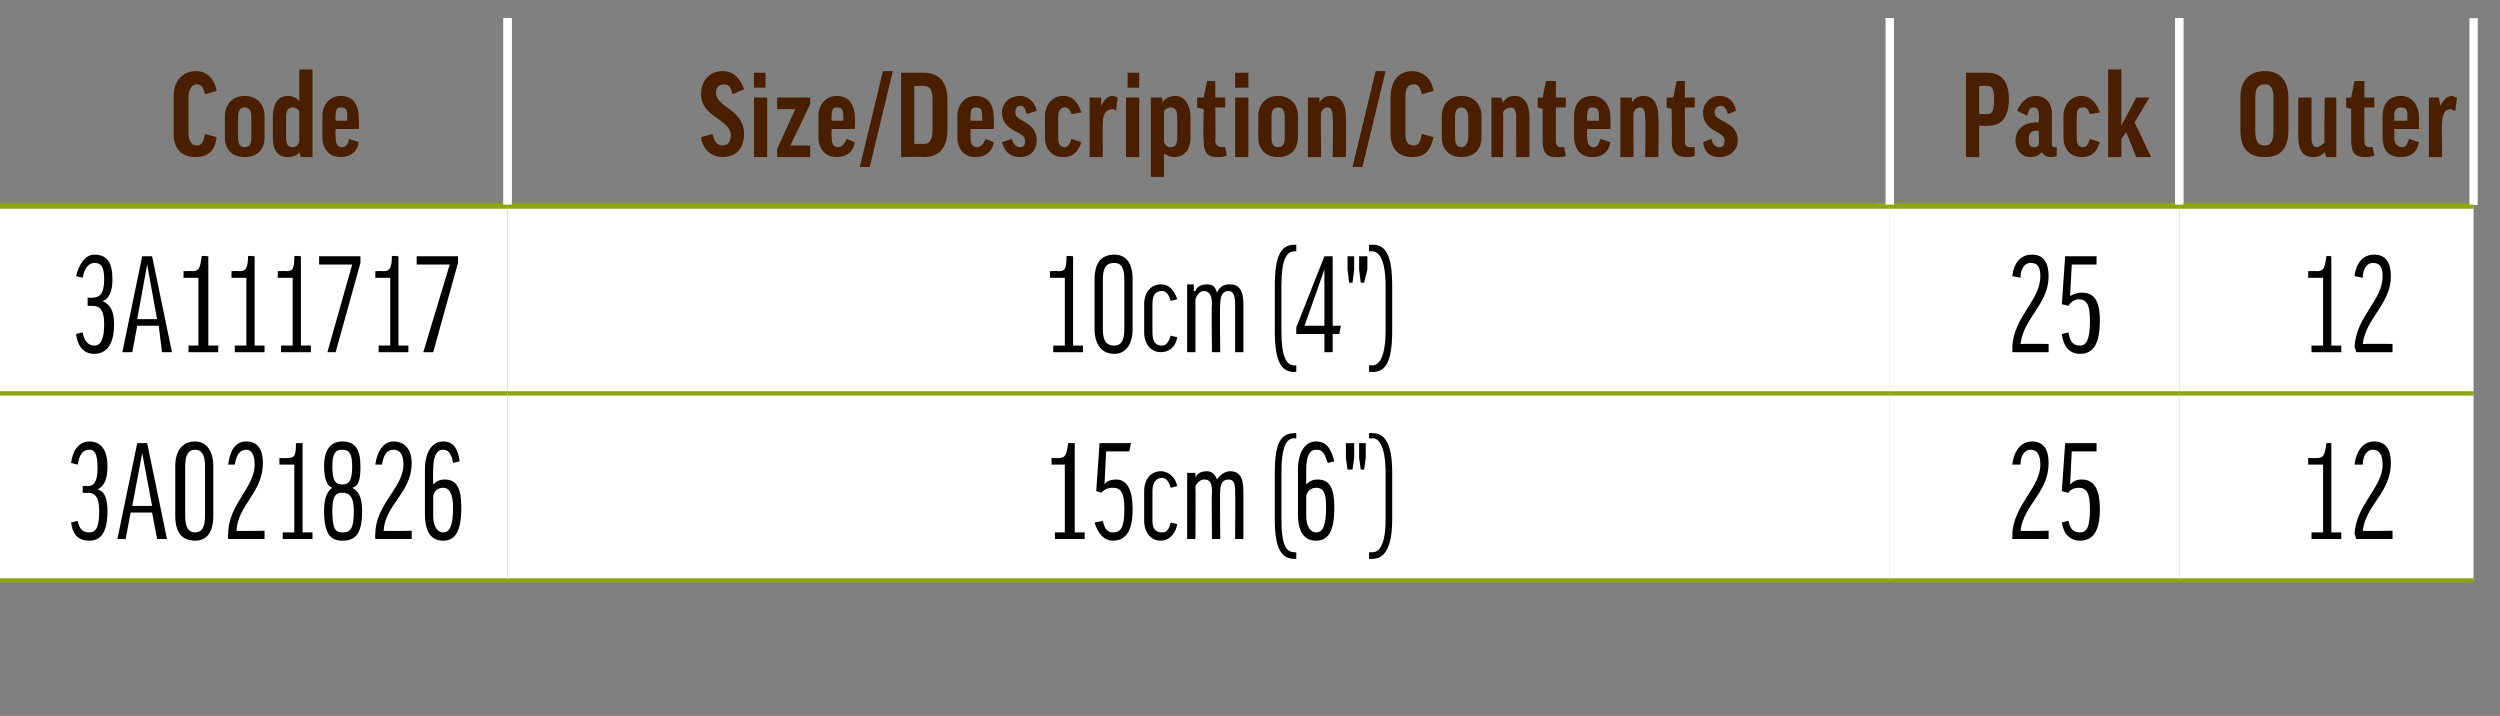 <?xml version="1.0" standalone="no"?><!DOCTYPE svg PUBLIC "-//W3C//DTD SVG 1.1//EN" "http://www.w3.org/Graphics/SVG/1.1/DTD/svg11.dtd"><svg xmlns="http://www.w3.org/2000/svg" version="1.1" width="151.2px" height="43.3px" viewBox="0 -1 151.2 43.3" style="top:-1px"><rect x="0" y="-1" width="151.2" height="43.3" fill="#808080" stroke="none"/><desc>Code,Size/Description/Contents,Pack,Outer,3A111717,10cm (4\“),25,12,3A021826,15cm (6\"),25,12</desc><defs/><g class="svg-tables"><g class="svg-table-background"><line x1="-1" y1="11.4" x2="30.7" y2="11.4" stroke="#8ba611" stroke-width="0.25"/><line x1="-1" y1="0.1" x2="-1" y2="11.4" stroke="#fff" stroke-width="0.5"/><line x1="30.7" y1="0.1" x2="30.7" y2="11.4" stroke="#fff" stroke-width="0.5"/><line x1="30.7" y1="11.4" x2="114.3" y2="11.4" stroke="#8ba611" stroke-width="0.25"/><line x1="30.7" y1="0.1" x2="30.7" y2="11.4" stroke="#fff" stroke-width="0.5"/><line x1="114.3" y1="0.1" x2="114.3" y2="11.4" stroke="#fff" stroke-width="0.5"/><line x1="114.3" y1="11.4" x2="131.8" y2="11.4" stroke="#8ba611" stroke-width="0.25"/><line x1="114.3" y1="0.1" x2="114.3" y2="11.4" stroke="#fff" stroke-width="0.5"/><line x1="131.8" y1="0.1" x2="131.8" y2="11.4" stroke="#fff" stroke-width="0.5"/><line x1="131.8" y1="11.4" x2="149.6" y2="11.4" stroke="#8ba611" stroke-width="0.25"/><line x1="131.8" y1="0.1" x2="131.8" y2="11.4" stroke="#fff" stroke-width="0.5"/><line x1="149.6" y1="0.1" x2="149.6" y2="11.4" stroke="#fff" stroke-width="0.5"/><rect x="-1" y="11.5" width="31.7" height="11.3" class="svg-cell-fill" style="fill:#fff;"/><line x1="-1" y1="22.8" x2="30.7" y2="22.8" stroke="#8ba611" stroke-width="0.25"/><line x1="-1" y1="11.5" x2="30.7" y2="11.5" stroke="#8ba611" stroke-width="0.25"/><rect x="30.7" y="11.5" width="83.6" height="11.3" class="svg-cell-fill" style="fill:#fff;"/><line x1="30.7" y1="22.8" x2="114.3" y2="22.8" stroke="#8ba611" stroke-width="0.25"/><line x1="30.7" y1="11.5" x2="114.3" y2="11.5" stroke="#8ba611" stroke-width="0.25"/><rect x="114.3" y="11.5" width="17.5" height="11.3" class="svg-cell-fill" style="fill:#fff;"/><line x1="114.3" y1="22.8" x2="131.8" y2="22.8" stroke="#8ba611" stroke-width="0.25"/><line x1="114.3" y1="11.5" x2="131.8" y2="11.5" stroke="#8ba611" stroke-width="0.25"/><rect x="131.8" y="11.5" width="17.8" height="11.3" class="svg-cell-fill" style="fill:#fff;"/><line x1="131.8" y1="22.8" x2="149.6" y2="22.8" stroke="#8ba611" stroke-width="0.25"/><line x1="131.8" y1="11.5" x2="149.6" y2="11.5" stroke="#8ba611" stroke-width="0.25"/><rect x="-1" y="22.8" width="31.7" height="11.3" class="svg-cell-fill" style="fill:#fff;"/><line x1="-1" y1="34.1" x2="30.7" y2="34.1" stroke="#8ba611" stroke-width="0.25"/><line x1="-1" y1="22.8" x2="30.7" y2="22.8" stroke="#8ba611" stroke-width="0.25"/><rect x="30.7" y="22.8" width="83.6" height="11.3" class="svg-cell-fill" style="fill:#fff;"/><line x1="30.7" y1="34.1" x2="114.3" y2="34.1" stroke="#8ba611" stroke-width="0.25"/><line x1="30.7" y1="22.8" x2="114.3" y2="22.8" stroke="#8ba611" stroke-width="0.25"/><rect x="114.3" y="22.8" width="17.5" height="11.3" class="svg-cell-fill" style="fill:#fff;"/><line x1="114.3" y1="34.1" x2="131.8" y2="34.1" stroke="#8ba611" stroke-width="0.25"/><line x1="114.3" y1="22.8" x2="131.8" y2="22.8" stroke="#8ba611" stroke-width="0.25"/><rect x="131.8" y="22.8" width="17.8" height="11.3" class="svg-cell-fill" style="fill:#fff;"/><line x1="131.8" y1="34.1" x2="149.6" y2="34.1" stroke="#8ba611" stroke-width="0.25"/><line x1="131.8" y1="22.8" x2="149.6" y2="22.8" stroke="#8ba611" stroke-width="0.25"/></g></g><g id="Polygon155044"><path d="m139.8 31.2h.7v-4.1h-.9v-.4s.51.02.5 0c.4 0 .5-.1.6-.9h.3v5.4h.6v.4h-1.8v-.4zm4.8-4.2c0 1.8-1.5 2.5-1.7 4.1c.05.03 1.8 0 1.8 0v.5h-2.2s-.06-.29-.1-.3c.1-1.8 1.7-2.8 1.7-4.2c0-.6-.2-.9-.6-.9c-.3 0-.6.3-.6.9h-.5c.1-.8.5-1.4 1.2-1.4c.7 0 1 .5 1 1.3z" stroke="none" fill="#000"/></g><g id="Polygon155043"><path d="m123.9 27c0 1.8-1.5 2.5-1.7 4.1c.04.03 1.7 0 1.7 0v.5h-2.2s.03-.29 0-.3c.1-1.8 1.7-2.8 1.7-4.2c0-.6-.2-.9-.6-.9c-.3 0-.6.3-.6.9h-.5c.1-.8.5-1.4 1.2-1.4c.7 0 1 .5 1 1.3zm.8 1.7l.2-2.9h1.9v.5h-1.5l-.1 2s.02-.05 0 0c.2-.2.4-.3.7-.3c.7 0 1.1.5 1.1 1.8c0 1.3-.4 1.9-1.2 1.9c-.6 0-1-.4-1.1-1.1l.4-.1c.1.5.3.7.7.7c.4 0 .6-.3.6-1.4c0-1-.2-1.3-.7-1.3c-.2 0-.5.1-.6.3c-.03.02-.4-.1-.4-.1z" stroke="none" fill="#000"/></g><g id="Polygon155042"><path d="m63.8 31.2h.6v-4.1h-.8v-.4s.42.02.4 0c.4 0 .5-.1.6-.9h.4v5.4h.6v.4h-1.8v-.4zm2.5-2.5l.2-2.9h1.9l-.1.5h-1.4l-.1 2s-.03-.05 0 0c.1-.2.4-.3.7-.3c.6 0 1 .5 1 1.8c0 1.3-.4 1.9-1.2 1.9c-.5 0-.9-.4-1.1-1.1l.5-.1c.1.5.3.7.6.7c.5 0 .7-.3.7-1.4c0-1-.2-1.3-.7-1.3c-.3 0-.5.1-.7.3l-.3-.1zm4.5-.2c-.1-.4-.3-.6-.5-.6c-.4 0-.6.3-.6.8v1.8c0 .5.2.7.6.7c.2 0 .4-.1.5-.6l.4.1c-.1.6-.5 1-1 1c-.6 0-1-.5-1-1.2v-1.8c0-.7.4-1.2 1-1.2c.5 0 .9.4 1 .9l-.4.1zm3 3.1h-.5s-.03-2.87 0-2.9c0-.6-.2-.7-.5-.7c-.2 0-.4.2-.5.4c.02.03 0 3.2 0 3.2h-.5v-4h.5v.3s-.03.04 0 0c.1-.3.4-.4.7-.4c.3 0 .5.2.6.5c.2-.3.5-.5.8-.5c.5 0 .8.3.8 1.2v2.9h-.5s.02-2.87 0-2.9c0-.5-.1-.7-.4-.7c-.3 0-.5.2-.5.7c-.03.03 0 2.9 0 2.9zm3.3-4c0-1.9.4-2.4 1.2-2.4c-.01-.04.1 0 .1 0v.3s-.11.04-.1 0c-.5 0-.8.5-.8 2.1v2.8c0 1.6.3 2 .8 2c-.01.02.1 0 .1 0v.4h-.1c-.8 0-1.2-.6-1.2-2.4v-2.8zm3.6-.7l-.4.1c-.2-.6-.3-.8-.7-.8c-.4 0-.6.4-.6 1.2v.9s.01.04 0 0c.2-.2.4-.3.7-.3c.7 0 1 .5 1 1.7c0 1.5-.4 2-1.1 2c-.7 0-1.1-.5-1.1-1.6v-2.7c0-1 .4-1.7 1.1-1.7c.6 0 .9.4 1.1 1.2zM79 29.1v1.1c0 .7.3 1 .6 1c.4 0 .6-.4.6-1.5c0-.8-.1-1.2-.6-1.2c-.3 0-.6.2-.6.6zm3.2-3.3h.4v.9l-.1.7h-.2l-.1-.7v-.9zm-.8 0h.5v.9l-.1.7h-.3l-.1-.7v-.9zm2.8 4.6c0 1.8-.5 2.4-1.2 2.4h-.2v-.4h.2c.4 0 .8-.4.8-2v-2.8c0-1.6-.4-2.1-.8-2.1c-.04.05-.2 0-.2 0v-.3s.16-.04.2 0c.7 0 1.2.5 1.2 2.4v2.8z" stroke="none" fill="#000"/></g><g id="Polygon155041"><path d="m5 28.4s.26-.03.3 0c.4 0 .6-.3.6-1.1c0-.9-.2-1.1-.5-1.1c-.4 0-.6.3-.7.9l-.4-.1c.1-.8.5-1.3 1.1-1.3c.7 0 1.1.5 1.1 1.5c0 .8-.2 1.2-.6 1.4c.4.1.6.5.6 1.3c0 1.3-.4 1.8-1.1 1.8c-.6 0-1-.3-1.1-1.1l.4-.1c.1.5.3.7.7.7c.4 0 .6-.3.6-1.3c0-.9-.3-1.1-.7-1.1c-.01.03-.3 0-.3 0v-.4zm2.6 3.2h-.5l1.2-5.8h.6l1.2 5.8h-.6L9.2 30H7.9l-.3 1.6zm.4-2h1.2l-.6-3.2l-.6 3.2zm4.9.6c0 1-.4 1.5-1.1 1.5c-.8 0-1.2-.5-1.2-1.5v-3c0-.9.4-1.5 1.2-1.5c.7 0 1.1.6 1.1 1.5v3zm-1.7 0c0 .7.2 1 .6 1c.4 0 .6-.3.6-1v-3c0-.7-.2-1-.6-1c-.4 0-.6.3-.6 1v3zm4.7-3.2c0 1.8-1.5 2.5-1.6 4.1c-.04.03 1.7 0 1.7 0v.5h-2.2s-.04-.29 0-.3c0-1.8 1.6-2.8 1.6-4.2c0-.6-.2-.9-.5-.9c-.4 0-.6.3-.7.9h-.4c.1-.8.4-1.4 1.1-1.4c.7 0 1 .5 1 1.3zm1.2 4.2h.7v-4.1h-.9v-.4s.48.02.5 0c.4 0 .5-.1.5-.9h.4v5.4h.6v.4h-1.8v-.4zm2.5-1.3c0-.8.2-1.2.5-1.4c-.3-.1-.5-.5-.5-1.3c0-1 .4-1.5 1.1-1.5c.8 0 1.1.5 1.1 1.5c0 .8-.1 1.2-.5 1.3c.4.2.6.6.6 1.4c0 1.4-.4 1.8-1.2 1.8c-.7 0-1.1-.4-1.1-1.8zm1.1-1.1c-.4 0-.6.2-.6 1.1c0 1.1.2 1.3.6 1.3c.5 0 .7-.2.7-1.3c0-.9-.3-1.1-.7-1.1zm-.6-1.6c0 .9.2 1.1.6 1.1c.4 0 .6-.2.6-1.1c0-.8-.2-1-.6-1c-.4 0-.6.2-.6 1zm4.8-.2c0 1.8-1.6 2.5-1.7 4.1c-.02.03 1.7 0 1.7 0v.5h-2.2s-.02-.29 0-.3c0-1.8 1.7-2.8 1.7-4.2c0-.6-.2-.9-.6-.9c-.4 0-.6.3-.7.9h-.4c.1-.8.5-1.4 1.1-1.4c.7 0 1.1.5 1.1 1.3zm2.9-.1l-.4.1c-.1-.6-.3-.8-.6-.8c-.4 0-.6.4-.6 1.2c-.02-.01 0 .9 0 .9c0 0 0 .04 0 0c.2-.2.4-.3.7-.3c.7 0 1 .5 1 1.7c0 1.5-.4 2-1.1 2c-.7 0-1.1-.5-1.1-1.6v-2.7c0-1 .4-1.7 1.1-1.7c.6 0 .9.4 1 1.2zm-1.6 2.2v1.1c0 .7.3 1 .6 1c.4 0 .6-.4.6-1.5c0-.8-.2-1.2-.6-1.2c-.3 0-.6.2-.6.6z" stroke="none" fill="#000"/></g><g id="Polygon155040"><path d="m139.8 19.9h.7v-4.1h-.9v-.4s.51-.02.5 0c.4 0 .5-.1.6-.9c-.05-.05.3 0 .3 0v5.4h.6v.4h-1.8v-.4zm4.8-4.2c0 1.7-1.5 2.5-1.7 4.1c.05-.01 1.8 0 1.8 0v.5h-2.2s-.06-.33-.1-.3c.1-1.9 1.7-2.8 1.7-4.3c0-.6-.2-.8-.6-.8c-.3 0-.6.3-.6.9l-.5-.1c.1-.8.5-1.3 1.2-1.3c.7 0 1 .5 1 1.3z" stroke="none" fill="#000"/></g><g id="Polygon155039"><path d="m123.9 15.7c0 1.7-1.5 2.5-1.7 4.1c.04-.01 1.7 0 1.7 0v.5h-2.2s.03-.33 0-.3c.1-1.9 1.7-2.8 1.7-4.3c0-.6-.2-.8-.6-.8c-.3 0-.6.3-.6.9l-.5-.1c.1-.8.5-1.3 1.2-1.3c.7 0 1 .5 1 1.3zm.8 1.7l.2-2.9h1.9v.5h-1.5l-.1 1.9s.02.02 0 0c.2-.1.4-.2.7-.2c.7 0 1.1.4 1.1 1.7c0 1.4-.4 2-1.2 2c-.6 0-1-.4-1.1-1.2l.4-.1c.1.6.3.8.7.8c.4 0 .6-.4.6-1.5c0-1-.2-1.3-.7-1.3c-.2 0-.5.2-.6.4c-.03-.02-.4-.1-.4-.1z" stroke="none" fill="#000"/></g><g id="Polygon155038"><path d="m63.7 19.9h.7v-4.1h-.9v-.4s.5-.02.5 0c.4 0 .5-.1.5-.9c.05-.05.4 0 .4 0v5.4h.6v.4h-1.8v-.4zm4.8-1c0 .9-.4 1.5-1.1 1.5c-.8 0-1.2-.6-1.2-1.5v-3c0-1 .4-1.5 1.2-1.5c.7 0 1.1.5 1.1 1.5v3zm-1.8 0c0 .7.2 1 .7 1c.4 0 .6-.3.6-1v-3c0-.7-.2-1-.6-1c-.5 0-.7.3-.7 1v3zm4.1-1.7c-.1-.4-.3-.6-.5-.6c-.4 0-.6.2-.6.8v1.7c0 .6.2.8.6.8c.2 0 .4-.2.5-.6l.4.1c-.1.6-.5.9-1 .9c-.6 0-1-.5-1-1.2v-1.7c0-.7.4-1.2 1-1.2c.5 0 .8.3 1 .9l-.4.1zm3 3.1h-.5s-.04-2.91 0-2.9c0-.6-.2-.8-.5-.8c-.2 0-.4.2-.5.5v3.2h-.5v-4.1h.4v.4h.1c.1-.3.4-.4.7-.4c.3 0 .5.1.6.5c.2-.4.4-.5.8-.5c.5 0 .8.3.8 1.2v2.9h-.5v-2.9c0-.5-.1-.8-.4-.8c-.3 0-.5.2-.5.8c-.04-.01 0 2.9 0 2.9zm3.3-4c0-1.9.4-2.5 1.2-2.5c-.02.02.1 0 .1 0v.4h-.1c-.5 0-.8.5-.8 2.1v2.7c0 1.6.3 2.1.8 2.1c-.02-.02.1 0 .1 0v.4s-.12-.04-.1 0c-.8 0-1.2-.6-1.2-2.5v-2.7zm3 4v-1.1h-1.7v-.4l1.7-4.3h.5v4.2h.5l-.1.5h-.4v1.1h-.5zm0-1.6v-3.4l-1.2 3.4h1.2zm2.1-4.2h.5v.8l-.2.8h-.2l-.1-.8v-.8zm-.7 0h.4v.8l-.1.8h-.2l-.1-.8v-.8zm2.7 4.5c0 1.9-.4 2.5-1.2 2.5c-.02-.04-.2 0-.2 0v-.4s.18-.02.2 0c.4 0 .8-.5.8-2.1v-2.7c0-1.6-.4-2.1-.8-2.1h-.2v-.4s.18.02.2 0c.8 0 1.2.6 1.2 2.5v2.7z" stroke="none" fill="#000"/></g><g id="Polygon155037"><path d="m5.3 17s.29.03.3 0c.4 0 .7-.2.7-1.1c0-.8-.2-1-.6-1c-.3 0-.6.3-.7.9l-.4-.1c.2-.8.6-1.3 1.1-1.3c.8 0 1.1.5 1.1 1.5c0 .7-.2 1.2-.6 1.3c.4.2.7.5.7 1.4c0 1.3-.5 1.8-1.2 1.8c-.6 0-1-.4-1.1-1.2l.4-.1c.1.6.4.8.7.8c.4 0 .6-.4.6-1.3c0-.9-.3-1.1-.7-1.1h-.3v-.5zM8 20.3h-.6l1.2-5.8h.6l1.2 5.8h-.6l-.2-1.6H8.3L8 20.3zm.3-2h1.2L8.9 15l-.6 3.3zm3.1 1.6h.6v-4.1h-.9v-.4s.52-.02.5 0c.4 0 .5-.1.6-.9c-.04-.05.4 0 .4 0v5.4h.6v.4h-1.8v-.4zm2.8 0h.7v-4.1h-.9v-.4s.46-.02.5 0c.3 0 .5-.1.5-.9c0-.05.4 0 .4 0v5.4h.6v.4h-1.8v-.4zm2.8 0h.7v-4.1h-.9v-.4s.5-.02.5 0c.4 0 .5-.1.5-.9c.04-.05.4 0 .4 0v5.4h.6v.4H17v-.4zm2.8.4l1.5-5.3h-2v-.5h2.5v.4l-1.5 5.4h-.5zm3.1-.4h.7v-4.1h-.9v-.4s.46-.02.5 0c.3 0 .5-.1.5-.9c0-.05.4 0 .4 0v5.4h.6v.4h-1.8v-.4zm2.7.4l1.6-5.3h-2v-.5h2.5v.4l-1.5 5.4h-.6z" stroke="none" fill="#000"/></g><g id="Polygon155036"><path d="m138.4 4.9v2c0 1.1-.5 1.6-1.4 1.6c-1 0-1.5-.5-1.5-1.6v-2c0-1 .5-1.6 1.5-1.6c.9 0 1.4.6 1.4 1.6zm-.9 0c0-.6-.2-.8-.5-.8c-.4 0-.6.2-.6.8v2c0 .7.2.9.6.9c.3 0 .5-.2.5-.9v-2zm3.1 0h.7v3.6h-.6l-.1-.3s.02.01 0 0c-.2.2-.4.3-.7.3c-.6 0-.9-.4-.9-1.2V4.9h.8v2.4c0 .4.1.6.3.6c.2 0 .4-.2.5-.3c-.05.03 0-2.7 0-2.7zm3 .6h-.6s-.02 2 0 2c0 .3.1.4.3.4h.2l.1.5c-.2.1-.4.1-.6.1c-.6 0-.8-.3-.8-1V5.6l-.3-.1v-.6h.3l.2-1h.6v1h.6v.6zm1.2 1.3s.04.49 0 .5c0 .4.2.6.5.6c.2 0 .3-.2.4-.5l.6.2c-.1.6-.5.9-1.1.9c-.8 0-1.1-.5-1.1-1.2V6c0-.6.3-1.2 1.1-1.2c.7 0 1.1.6 1.1 1.3v.7h-1.5zm0-.5h.8s-.02-.31 0-.3c0-.4-.1-.5-.4-.5c-.2 0-.4.1-.4.5c.04-.01 0 .3 0 .3zm3.7-.6c-.1 0-.2-.1-.3-.1c-.3 0-.5.3-.5.8c-.04.01 0 2.1 0 2.1h-.8V4.9h.6l.1.5s-.01 0 0 0c.2-.4.4-.6.7-.6c.1 0 .2.1.3.1l-.1.8z" stroke="none" fill="#4a1f00"/></g><g id="Polygon155035"><path d="m121.5 5c0 1-.4 1.6-1.2 1.6c-.02.03-.6 0-.6 0v1.9h-.8V3.4h1.3c.9 0 1.3.6 1.3 1.6zm-1.8.9h.5c.3 0 .4-.2.4-.9c0-.6-.1-.8-.4-.8c.01-.03-.5 0-.5 0v1.7zm2.3-.2c.2-.5.6-.9 1.1-.9c.7 0 1 .5 1 1.1v1.8c0 .2.1.2.2.2c.01.05.1 0 .1 0c0 0-.02.55 0 .5c-.1.1-.2.1-.4.1c-.2 0-.4-.1-.5-.3c-.2.2-.4.3-.7.3c-.5 0-.9-.4-.9-1c0-.6.4-1.1 1.3-1.1c0-.03.1 0 .1 0c0 0 .04-.45 0-.5c0-.3-.1-.4-.3-.4c-.2 0-.3.1-.4.5l-.6-.3zm1.3 2c.04.04 0-.8 0-.8c0 0-.1.04-.1 0c-.4 0-.5.2-.5.5c0 .4.1.5.3.5c.1 0 .3 0 .3-.2zm3.1-1.8c-.1-.3-.2-.4-.4-.4c-.3 0-.4.1-.4.6v1.2c0 .4.1.6.4.6c.2 0 .3-.2.4-.5l.6.2c-.2.6-.5.9-1.1.9c-.7 0-1.1-.5-1.1-1.2V6c0-.6.4-1.2 1.1-1.2c.5 0 .9.4 1.1 1l-.6.1zm1.9-2.7v3.4l.9-1.7h.8l-.9 1.5l1 2.1h-.9l-.6-1.5l-.3.4v1.1h-.8V3.2h.8z" stroke="none" fill="#4a1f00"/></g><g id="Polygon155034"><path d="m45 4.4l-.7.3c-.1-.5-.3-.6-.5-.6c-.3 0-.5.2-.5.5c0 .9 1.7 1 1.7 2.5c0 .9-.5 1.4-1.3 1.4c-.6 0-1.2-.4-1.3-1.2l.7-.2c.1.5.3.7.6.7c.3 0 .5-.2.5-.6c0-1-1.8-1.1-1.8-2.5c0-.8.5-1.4 1.3-1.4c.7 0 1.1.5 1.3 1.1zm1.4.5v3.6h-.8V4.9h.8zm-.1-1.5v.9h-.7v-.9h.7zM49 8.5h-2v-.5l1.1-2.4H47v-.7h2v.4l-1.2 2.5h1.2v.7zm1.3-1.7s-.02.49 0 .5c0 .4.1.6.4.6c.2 0 .4-.2.5-.5l.5.2c-.1.6-.5.9-1.1.9c-.7 0-1.1-.5-1.1-1.2V6c0-.6.4-1.2 1.1-1.2c.8 0 1.1.6 1.1 1.3c.03-.04 0 .7 0 .7h-1.4zm0-.5h.7s.02-.31 0-.3c0-.4-.1-.5-.4-.5c-.2 0-.3.1-.3.5c-.02-.01 0 .3 0 .3zm3.1-3h.6l-1.4 5.8h-.6l1.4-5.8zm2.5.1c.9 0 1.4.6 1.4 1.6v1.9c0 1-.5 1.6-1.4 1.6c-.03-.03-1.4 0-1.4 0V3.4h1.4zm0 .8c-.03-.02-.6 0-.6 0v3.5h.6c.3 0 .5-.2.5-.9V5c0-.6-.2-.8-.5-.8zm2.8 2.6s-.02.49 0 .5c0 .4.1.6.4.6c.2 0 .4-.2.5-.5l.5.2c-.1.6-.5.9-1.1.9c-.7 0-1.1-.5-1.1-1.2V6c0-.6.4-1.2 1.1-1.2c.8 0 1.1.6 1.1 1.3c.03-.04 0 .7 0 .7h-1.4zm0-.5h.7s.02-.31 0-.3c0-.4-.1-.5-.4-.5c-.2 0-.3.1-.3.5c-.02-.01 0 .3 0 .3zm1.9 1.3l.6-.2c.1.4.3.5.5.5c.2 0 .3-.1.3-.4c0-.6-1.4-.5-1.4-1.7c0-.5.4-1 1.1-1c.5 0 .9.4 1 .9l-.6.2c-.1-.4-.2-.5-.4-.5c-.2 0-.3.2-.3.4c0 .6 1.3.5 1.3 1.7c0 .6-.4 1-1 1c-.5 0-.9-.2-1.1-.9zm4.2-1.7c-.1-.3-.2-.4-.4-.4c-.2 0-.4.1-.4.6v1.2c0 .4.1.6.4.6c.2 0 .3-.2.4-.5l.6.2c-.2.6-.5.9-1.1.9c-.7 0-1.1-.5-1.1-1.2V6c0-.6.4-1.2 1.1-1.2c.6 0 .9.4 1.1 1l-.6.1zm2.7-.2s-.1-.1-.2-.1c-.4 0-.6.3-.6.8c-.02.01 0 2.1 0 2.1h-.8V4.9h.7v.5s.01 0 0 0c.2-.4.4-.6.7-.6c.1 0 .2.1.3.1l-.1.8zm1.4-.8v3.6h-.8V4.9h.8zm0-1.5v.9h-.7v-.9h.7zm1.5 4.9c.02-.02 0 0 0 0v1.4h-.8V4.9h.7v.3s.04-.04 0 0c.2-.3.5-.4.8-.4c.5 0 .9.5.9 1.3v1.2c0 .8-.4 1.2-1 1.2c-.2 0-.4-.1-.6-.2zm0-.7c.1.2.2.3.4.3c.3 0 .4-.2.4-.6V6.1c0-.4-.1-.6-.4-.6c-.2 0-.3.1-.4.2v1.9zm3.7-2.1h-.6s.03 2 0 2c0 .3.2.4.4.4h.2l.1.5c-.2.1-.4.1-.6.1c-.6 0-.8-.3-.8-1c-.05-.03 0-1.9 0-1.9l-.4-.1v-.6h.4l.2-1h.5v1h.6v.6zm1.4-.6v3.6h-.8V4.9h.8zm0-1.5v.9h-.8v-.9h.8zm3 3.9c0 .7-.4 1.2-1.2 1.2c-.8 0-1.2-.5-1.2-1.2V6c0-.6.4-1.2 1.2-1.2c.8 0 1.2.6 1.2 1.2v1.3zm-1.6 0c0 .4.1.6.4.6c.3 0 .4-.2.4-.6V6.1c0-.4-.1-.6-.4-.6c-.3 0-.4.2-.4.6v1.2zm3 1.2h-.8V4.9h.7v.3s.01-.04 0 0c.2-.3.4-.4.7-.4c.6 0 .9.5.9 1.3c.03-.02 0 2.4 0 2.4h-.8s.04-2.4 0-2.4c0-.4-.1-.6-.3-.6c-.2 0-.3.1-.4.3c-.03-.05 0 2.7 0 2.7zm3.3-5.2h.6l-1.4 5.8h-.6l1.4-5.8zm3.5 1.2l-.7.2c-.1-.4-.2-.6-.5-.6c-.4 0-.5.3-.5.8v2.2c0 .4.1.7.5.7c.3 0 .4-.2.5-.7l.7.2c-.2.9-.6 1.2-1.3 1.2c-.8 0-1.3-.5-1.3-1.4V4.9c0-1 .5-1.6 1.3-1.6c.7 0 1.2.5 1.3 1.2zm2.9 2.8c0 .7-.4 1.2-1.2 1.2c-.8 0-1.2-.5-1.2-1.2V6c0-.6.4-1.2 1.2-1.2c.8 0 1.2.6 1.2 1.2v1.3zm-1.6 0c0 .4.1.6.4.6c.2 0 .4-.2.4-.6V6.1c0-.4-.2-.6-.4-.6c-.3 0-.4.2-.4.6v1.2zm2.9 1.2h-.7V4.9h.6l.1.3s-.02-.04 0 0c.2-.3.4-.4.7-.4c.6 0 .9.5.9 1.3v2.4h-.8V6.1c0-.4-.1-.6-.3-.6c-.2 0-.4.1-.5.3c.04-.05 0 2.7 0 2.7zm3.8-3h-.6v2c0 .3.1.4.3.4h.2l.1.5c-.1.1-.3.1-.6.1c-.6 0-.8-.3-.8-1V5.6l-.3-.1v-.6h.3l.2-1h.6v1h.6v.6zM96 6.8s-.05.49 0 .5c0 .4.1.6.4.6c.2 0 .3-.2.4-.5l.6.2c-.1.6-.5.9-1.1.9c-.7 0-1.1-.5-1.1-1.2V6c0-.6.3-1.2 1.1-1.2c.7 0 1.1.6 1.1 1.3v.7H96zm0-.5h.7v-.3c0-.4-.1-.5-.4-.5c-.2 0-.3.1-.3.5c-.05-.01 0 .3 0 .3zm2.8 2.2h-.8V4.9h.7v.3s.01-.04 0 0c.2-.3.4-.4.7-.4c.6 0 .9.5.9 1.3c.03-.02 0 2.4 0 2.4h-.8s.04-2.4 0-2.4c0-.4-.1-.6-.3-.6c-.2 0-.3.1-.4.3c-.03-.05 0 2.7 0 2.7zm3.7-3h-.6s.02 2 0 2c0 .3.1.4.3.4h.3v.5c-.1.1-.3.1-.5.1c-.6 0-.9-.3-.9-1c.04-.03 0-1.9 0-1.9l-.3-.1v-.6h.4l.2-1h.5v1h.6v.6zm.5 2.1l.5-.2c.1.4.3.5.5.5c.2 0 .3-.1.3-.4c0-.6-1.3-.5-1.3-1.7c0-.5.4-1 1-1c.6 0 .9.4 1 .9l-.5.2c-.1-.4-.3-.5-.4-.5c-.3 0-.4.2-.4.4c0 .6 1.4.5 1.4 1.7c0 .6-.5 1-1.1 1c-.5 0-.9-.2-1-.9z" stroke="none" fill="#4a1f00"/></g><g id="Polygon155033"><path d="m13.1 4.5l-.7.2c-.1-.4-.2-.6-.5-.6c-.3 0-.5.3-.5.8v2.2c0 .4.2.7.5.7c.3 0 .4-.2.5-.7l.7.2c-.1.9-.6 1.2-1.3 1.2c-.8 0-1.3-.5-1.3-1.4V4.9c0-1 .5-1.6 1.4-1.6c.6 0 1.1.5 1.2 1.2zM16 7.3c0 .7-.4 1.2-1.2 1.2c-.8 0-1.2-.5-1.2-1.2V6c0-.6.4-1.2 1.2-1.2c.8 0 1.2.6 1.2 1.2v1.3zm-1.6 0c0 .4.1.6.4.6c.3 0 .4-.2.4-.6V6.1c0-.4-.1-.6-.4-.6c-.3 0-.4.2-.4.6v1.2zm3.7-2.2c-.04-.04 0 0 0 0V3.2h.8v5.3h-.7l-.1-.3s.04.01 0 0c-.1.2-.4.3-.7.3c-.6 0-.9-.4-.9-1.2V6.1c0-.8.3-1.3.9-1.3c.3 0 .5.1.7.3zm0 .6c-.1-.1-.2-.2-.4-.2c-.3 0-.4.2-.4.6v1.2c0 .4.1.6.4.6c.2 0 .3-.1.4-.3V5.7zm2.2 1.1s-.03.49 0 .5c0 .4.1.6.4.6c.2 0 .4-.2.4-.5l.6.2c-.1.6-.5.9-1.1.9c-.7 0-1.1-.5-1.1-1.2V6c0-.6.4-1.2 1.1-1.2c.8 0 1.1.6 1.1 1.3c.02-.04 0 .7 0 .7h-1.4zm0-.5h.7v-.3c0-.4-.1-.5-.4-.5c-.2 0-.3.1-.3.5c-.03-.01 0 .3 0 .3z" stroke="none" fill="#4a1f00"/></g></svg>